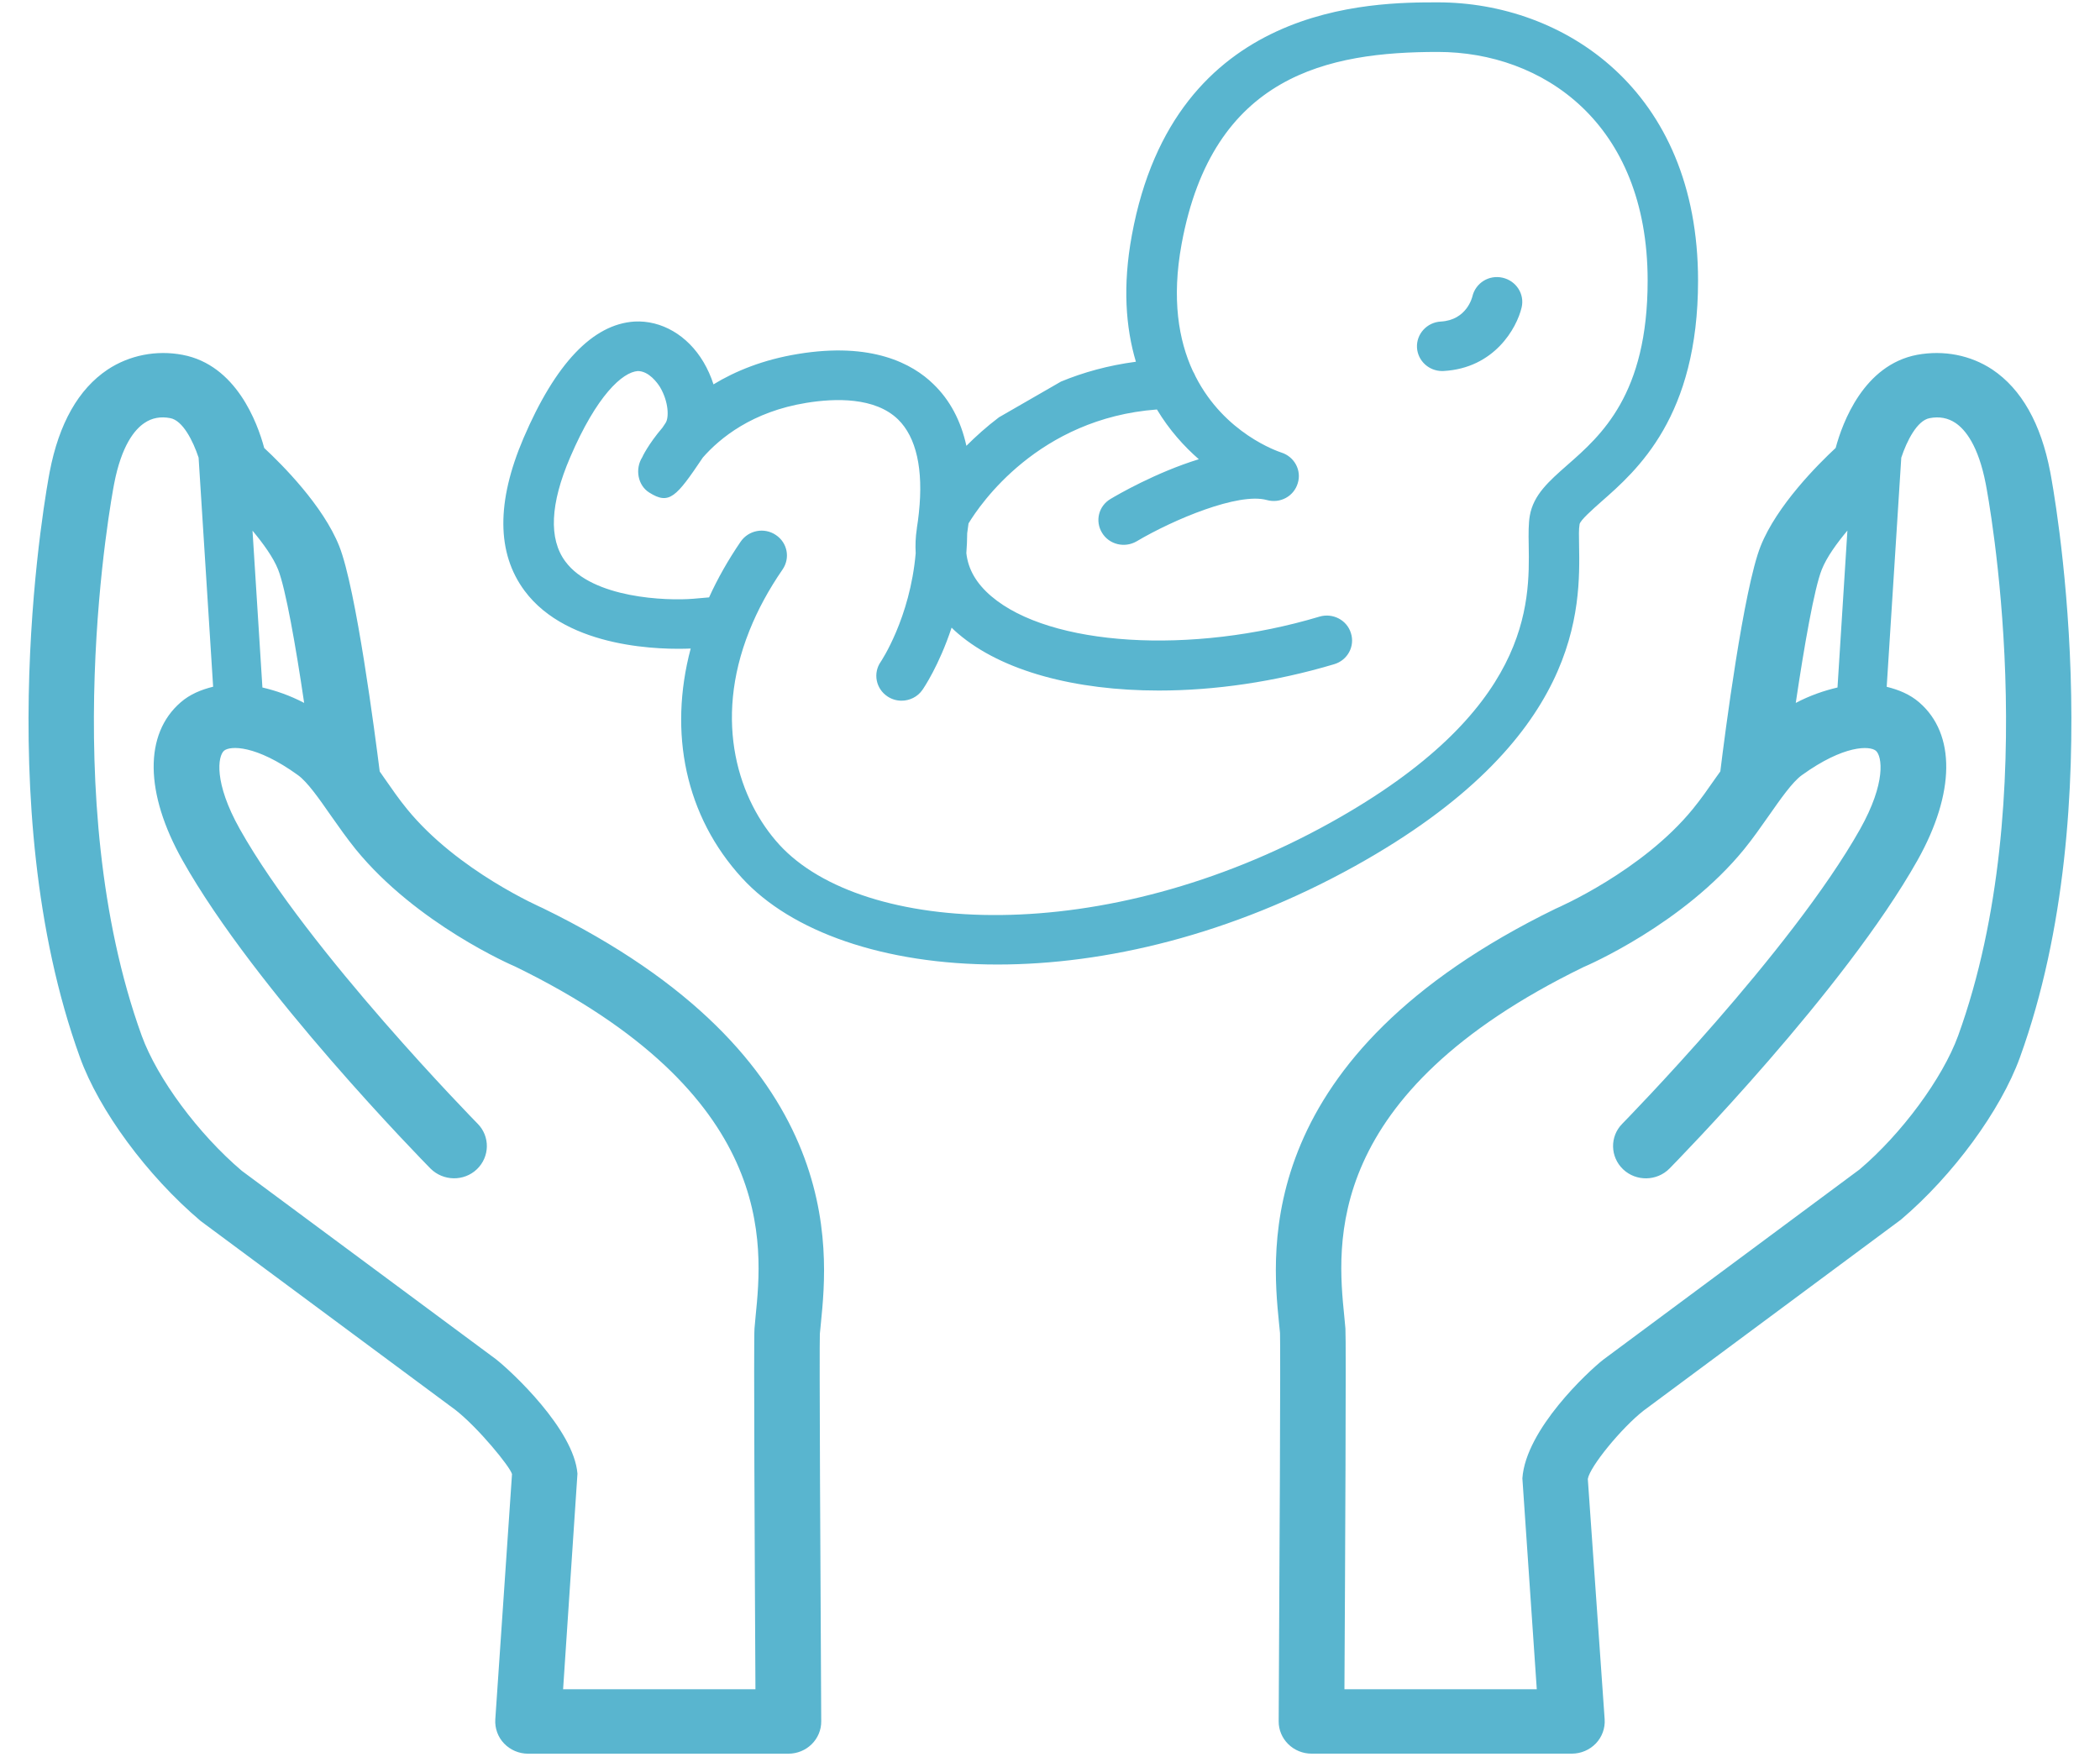 <?xml version="1.0" encoding="utf-8"?>
<!-- Generator: Adobe Illustrator 16.0.0, SVG Export Plug-In . SVG Version: 6.00 Build 0)  -->
<!DOCTYPE svg PUBLIC "-//W3C//DTD SVG 1.1//EN" "http://www.w3.org/Graphics/SVG/1.1/DTD/svg11.dtd">
<svg version="1.1" id="レイヤー_1" xmlns="http://www.w3.org/2000/svg" xmlns:xlink="http://www.w3.org/1999/xlink" x="0px"
	 y="0px" width="49px" height="41px" viewBox="0 0 49 41" enable-background="new 0 0 49 41" xml:space="preserve">
<path fill="#59B5CF" d="M47.132,24.676c-0.448,1.238-1.565,2.76-2.778,3.788L38.35,32.92c-0.514,0.403-1.252,1.303-1.301,1.594
	l0.393,5.61c0.014,0.207-0.061,0.412-0.205,0.563c-0.146,0.151-0.348,0.238-0.56,0.238h-6.075c-0.203,0-0.399-0.08-0.543-0.222
	s-0.225-0.334-0.223-0.534c0.02-3.468,0.045-8.742,0.031-9.061l-0.024-0.238c-0.169-1.7-0.618-6.214,6.456-9.664
	c0.055-0.023,2.024-0.881,3.202-2.328c0.183-0.223,0.353-0.467,0.517-0.703c0.041-0.06,0.082-0.117,0.123-0.173
	c0.105-0.864,0.545-4.265,0.941-5.259c0.378-0.945,1.333-1.902,1.75-2.289c0.16-0.593,0.654-1.937,1.902-2.174
	c0.623-0.113,1.244,0.007,1.754,0.344c0.679,0.456,1.133,1.258,1.35,2.387C47.898,11.324,49.285,18.724,47.132,24.676z
	 M42.508,13.292c-0.176,0.443-0.41,1.788-0.607,3.112c0.336-0.176,0.66-0.286,0.974-0.36l0.231-3.662
	C42.855,12.683,42.623,13.003,42.508,13.292z M46.334,11.291c-0.174-0.898-0.48-1.269-0.707-1.421
	c-0.174-0.116-0.376-0.156-0.604-0.111c-0.289,0.054-0.53,0.527-0.66,0.922l-0.34,5.347c0.279,0.069,0.541,0.175,0.759,0.364
	c0.854,0.738,0.84,2.116-0.04,3.684c-1.709,3.038-5.622,7.025-5.788,7.195c-0.294,0.297-0.779,0.305-1.082,0.017
	c-0.304-0.29-0.313-0.767-0.019-1.063c0.039-0.041,3.938-4.014,5.549-6.875c0.613-1.092,0.513-1.703,0.369-1.829
	c-0.143-0.12-0.744-0.14-1.728,0.569c-0.222,0.16-0.497,0.556-0.765,0.938c-0.187,0.266-0.377,0.539-0.582,0.791
	c-1.42,1.745-3.658,2.713-3.752,2.752c-6.094,2.972-5.746,6.472-5.577,8.154l0.026,0.28c0.019,0.241-0.006,5.481-0.023,8.417h4.488
	l-0.336-4.923c0.08-1.14,1.531-2.489,1.888-2.769l5.979-4.438c0.978-0.828,1.938-2.126,2.301-3.122
	C47.706,18.6,46.391,11.587,46.334,11.291z M36.857,12.234c-0.021,0.119-0.015,0.279-0.012,0.475
	c0.026,1.48,0.079,4.552-5.228,7.502c-2.899,1.609-5.835,2.298-8.342,2.298c-2.648,0-4.816-0.765-5.964-2.022
	c-1.319-1.44-1.717-3.384-1.195-5.352c-0.623,0.027-2.862,0.021-3.877-1.349c-0.651-0.878-0.659-2.074-0.024-3.561
	c0.746-1.743,1.617-2.659,2.59-2.721c0.623-0.033,1.238,0.315,1.612,0.949c0.092,0.156,0.172,0.332,0.231,0.517
	c0.512-0.312,1.162-0.577,1.969-0.709c1.723-0.285,2.674,0.225,3.162,0.703c0.385,0.371,0.64,0.851,0.77,1.44
	c0.219-0.219,0.471-0.447,0.761-0.666l1.446-0.833c0.515-0.213,1.097-0.377,1.748-0.463c-0.237-0.796-0.313-1.768-0.094-2.954
	c0.998-5.433,5.621-5.433,7.139-5.433c2.925,0,6.072,2.031,6.072,6.494c0,3.176-1.417,4.422-2.265,5.165
	C37.163,11.886,36.872,12.142,36.857,12.234z M33.55,1.212c-2.55,0-5.254,0.532-5.979,4.482c-0.237,1.286-0.068,2.249,0.262,2.965
	c0.023,0.039,0.045,0.082,0.063,0.126c0.678,1.333,1.922,1.749,2.002,1.776c0.306,0.097,0.477,0.416,0.383,0.716
	c-0.09,0.303-0.407,0.48-0.723,0.392c-0.66-0.182-2.176,0.454-3.037,0.964c-0.279,0.162-0.64,0.076-0.806-0.198
	c-0.169-0.274-0.081-0.628,0.199-0.792c0.155-0.093,1.055-0.617,2.058-0.926c-0.343-0.3-0.689-0.681-0.977-1.161
	c-2.766,0.206-4.13,2.218-4.396,2.659c-0.009,0.075-0.021,0.151-0.031,0.227c-0.002,0.16-0.008,0.317-0.02,0.466
	c0.042,0.38,0.234,0.709,0.582,1.006c1.369,1.168,4.665,1.374,7.658,0.476c0.314-0.092,0.643,0.082,0.734,0.387
	c0.097,0.305-0.078,0.63-0.39,0.723c-1.386,0.414-2.793,0.615-4.092,0.615c-1.953,0-3.66-0.453-4.683-1.327
	c-0.053-0.044-0.104-0.092-0.153-0.141c-0.292,0.884-0.655,1.417-0.681,1.453c-0.113,0.164-0.3,0.252-0.487,0.252
	c-0.114,0-0.229-0.033-0.329-0.1c-0.271-0.181-0.34-0.541-0.159-0.804c0.008-0.011,0.687-1.021,0.818-2.538
	c-0.01-0.184-0.004-0.372,0.026-0.568c0-0.001,0.001-0.006,0.001-0.007c0-0.007,0.002-0.014,0.002-0.023
	c0.018-0.107,0.031-0.213,0.042-0.314c0.001-0.012,0.004-0.024,0.004-0.036c0.108-1.01-0.06-1.758-0.487-2.175
	c-0.536-0.52-1.461-0.497-2.143-0.385c-1.259,0.205-2.009,0.817-2.411,1.275c-0.624,0.928-0.784,1.111-1.25,0.818
	c-0.272-0.17-0.335-0.554-0.165-0.823c0-0.006,0.141-0.305,0.473-0.693c0.022-0.036,0.048-0.073,0.073-0.11
	c0.079-0.118,0.076-0.485-0.13-0.835c-0.057-0.092-0.257-0.375-0.519-0.375c-0.356,0.025-0.958,0.565-1.579,2.015
	c-0.465,1.083-0.503,1.902-0.112,2.428c0.636,0.864,2.37,0.922,2.984,0.871l0.37-0.032c0.2-0.441,0.447-0.876,0.738-1.302
	c0.184-0.265,0.549-0.337,0.819-0.155c0.271,0.179,0.341,0.537,0.159,0.804c-0.33,0.479-0.582,0.951-0.767,1.411
	c-0.002,0.008-0.006,0.015-0.01,0.025c-0.853,2.137-0.237,3.963,0.702,4.99c1.944,2.12,7.571,2.423,12.853-0.513
	c4.695-2.607,4.652-5.12,4.631-6.472c-0.006-0.287-0.005-0.52,0.025-0.691c0.084-0.493,0.451-0.811,0.875-1.185
	c0.791-0.693,1.875-1.645,1.875-4.304C38.445,2.862,35.988,1.212,33.55,1.212z M33.684,8.658c-0.01,0.001-0.021,0.001-0.033,0.001
	c-0.311,0-0.569-0.238-0.588-0.546c-0.017-0.318,0.231-0.591,0.556-0.609c0.603-0.034,0.731-0.563,0.737-0.587
	c0.074-0.311,0.383-0.509,0.705-0.436c0.317,0.073,0.517,0.381,0.444,0.693C35.391,7.659,34.867,8.592,33.684,8.658z M19.155,30.871
	l-0.025,0.257c-0.014,0.31,0.012,5.579,0.032,9.042c0.002,0.2-0.079,0.393-0.222,0.534c-0.144,0.142-0.34,0.222-0.543,0.222h-6.076
	c-0.212,0-0.414-0.087-0.559-0.238s-0.218-0.356-0.205-0.563l0.39-5.724c-0.046-0.174-0.785-1.077-1.315-1.494l-5.949-4.412
	c-1.253-1.061-2.37-2.581-2.817-3.818c-2.151-5.939-0.767-13.351-0.707-13.664C1.376,9.883,1.83,9.081,2.511,8.625
	c0.509-0.337,1.139-0.46,1.75-0.344c1.25,0.237,1.745,1.581,1.904,2.174c0.417,0.387,1.373,1.344,1.75,2.289
	c0.396,0.996,0.837,4.404,0.945,5.26c0.039,0.057,0.079,0.114,0.12,0.172c0.164,0.236,0.333,0.48,0.516,0.703
	c1.184,1.455,3.147,2.303,3.166,2.313C19.774,24.657,19.324,29.171,19.155,30.871z M6.489,13.291
	c-0.114-0.286-0.348-0.607-0.597-0.907l0.231,3.66c0.314,0.074,0.636,0.183,0.974,0.36C6.902,15.08,6.665,13.735,6.489,13.291z
	 M8.299,19.819c-0.204-0.253-0.396-0.526-0.583-0.792c-0.266-0.382-0.541-0.778-0.764-0.938C5.97,17.379,5.368,17.4,5.227,17.52
	c-0.143,0.125-0.244,0.737,0.369,1.829c1.609,2.862,5.51,6.834,5.549,6.875c0.294,0.297,0.285,0.773-0.018,1.063
	c-0.302,0.288-0.785,0.28-1.083-0.017c-0.166-0.17-4.08-4.157-5.787-7.195c-0.881-1.568-0.896-2.946-0.041-3.685
	c0.217-0.189,0.479-0.295,0.757-0.364l-0.339-5.346c-0.131-0.396-0.371-0.868-0.661-0.922C3.747,9.714,3.544,9.753,3.372,9.87
	c-0.229,0.152-0.536,0.523-0.709,1.421c-0.057,0.296-1.368,7.32,0.644,12.88c0.362,0.996,1.322,2.293,2.336,3.153l5.928,4.395
	c0.372,0.292,1.821,1.643,1.903,2.672l-0.335,5.031h4.488c-0.016-2.936-0.043-8.178-0.022-8.419l0.025-0.278
	c0.169-1.683,0.517-5.182-5.612-8.17C11.958,22.531,9.72,21.563,8.299,19.819z"/>
</svg>
